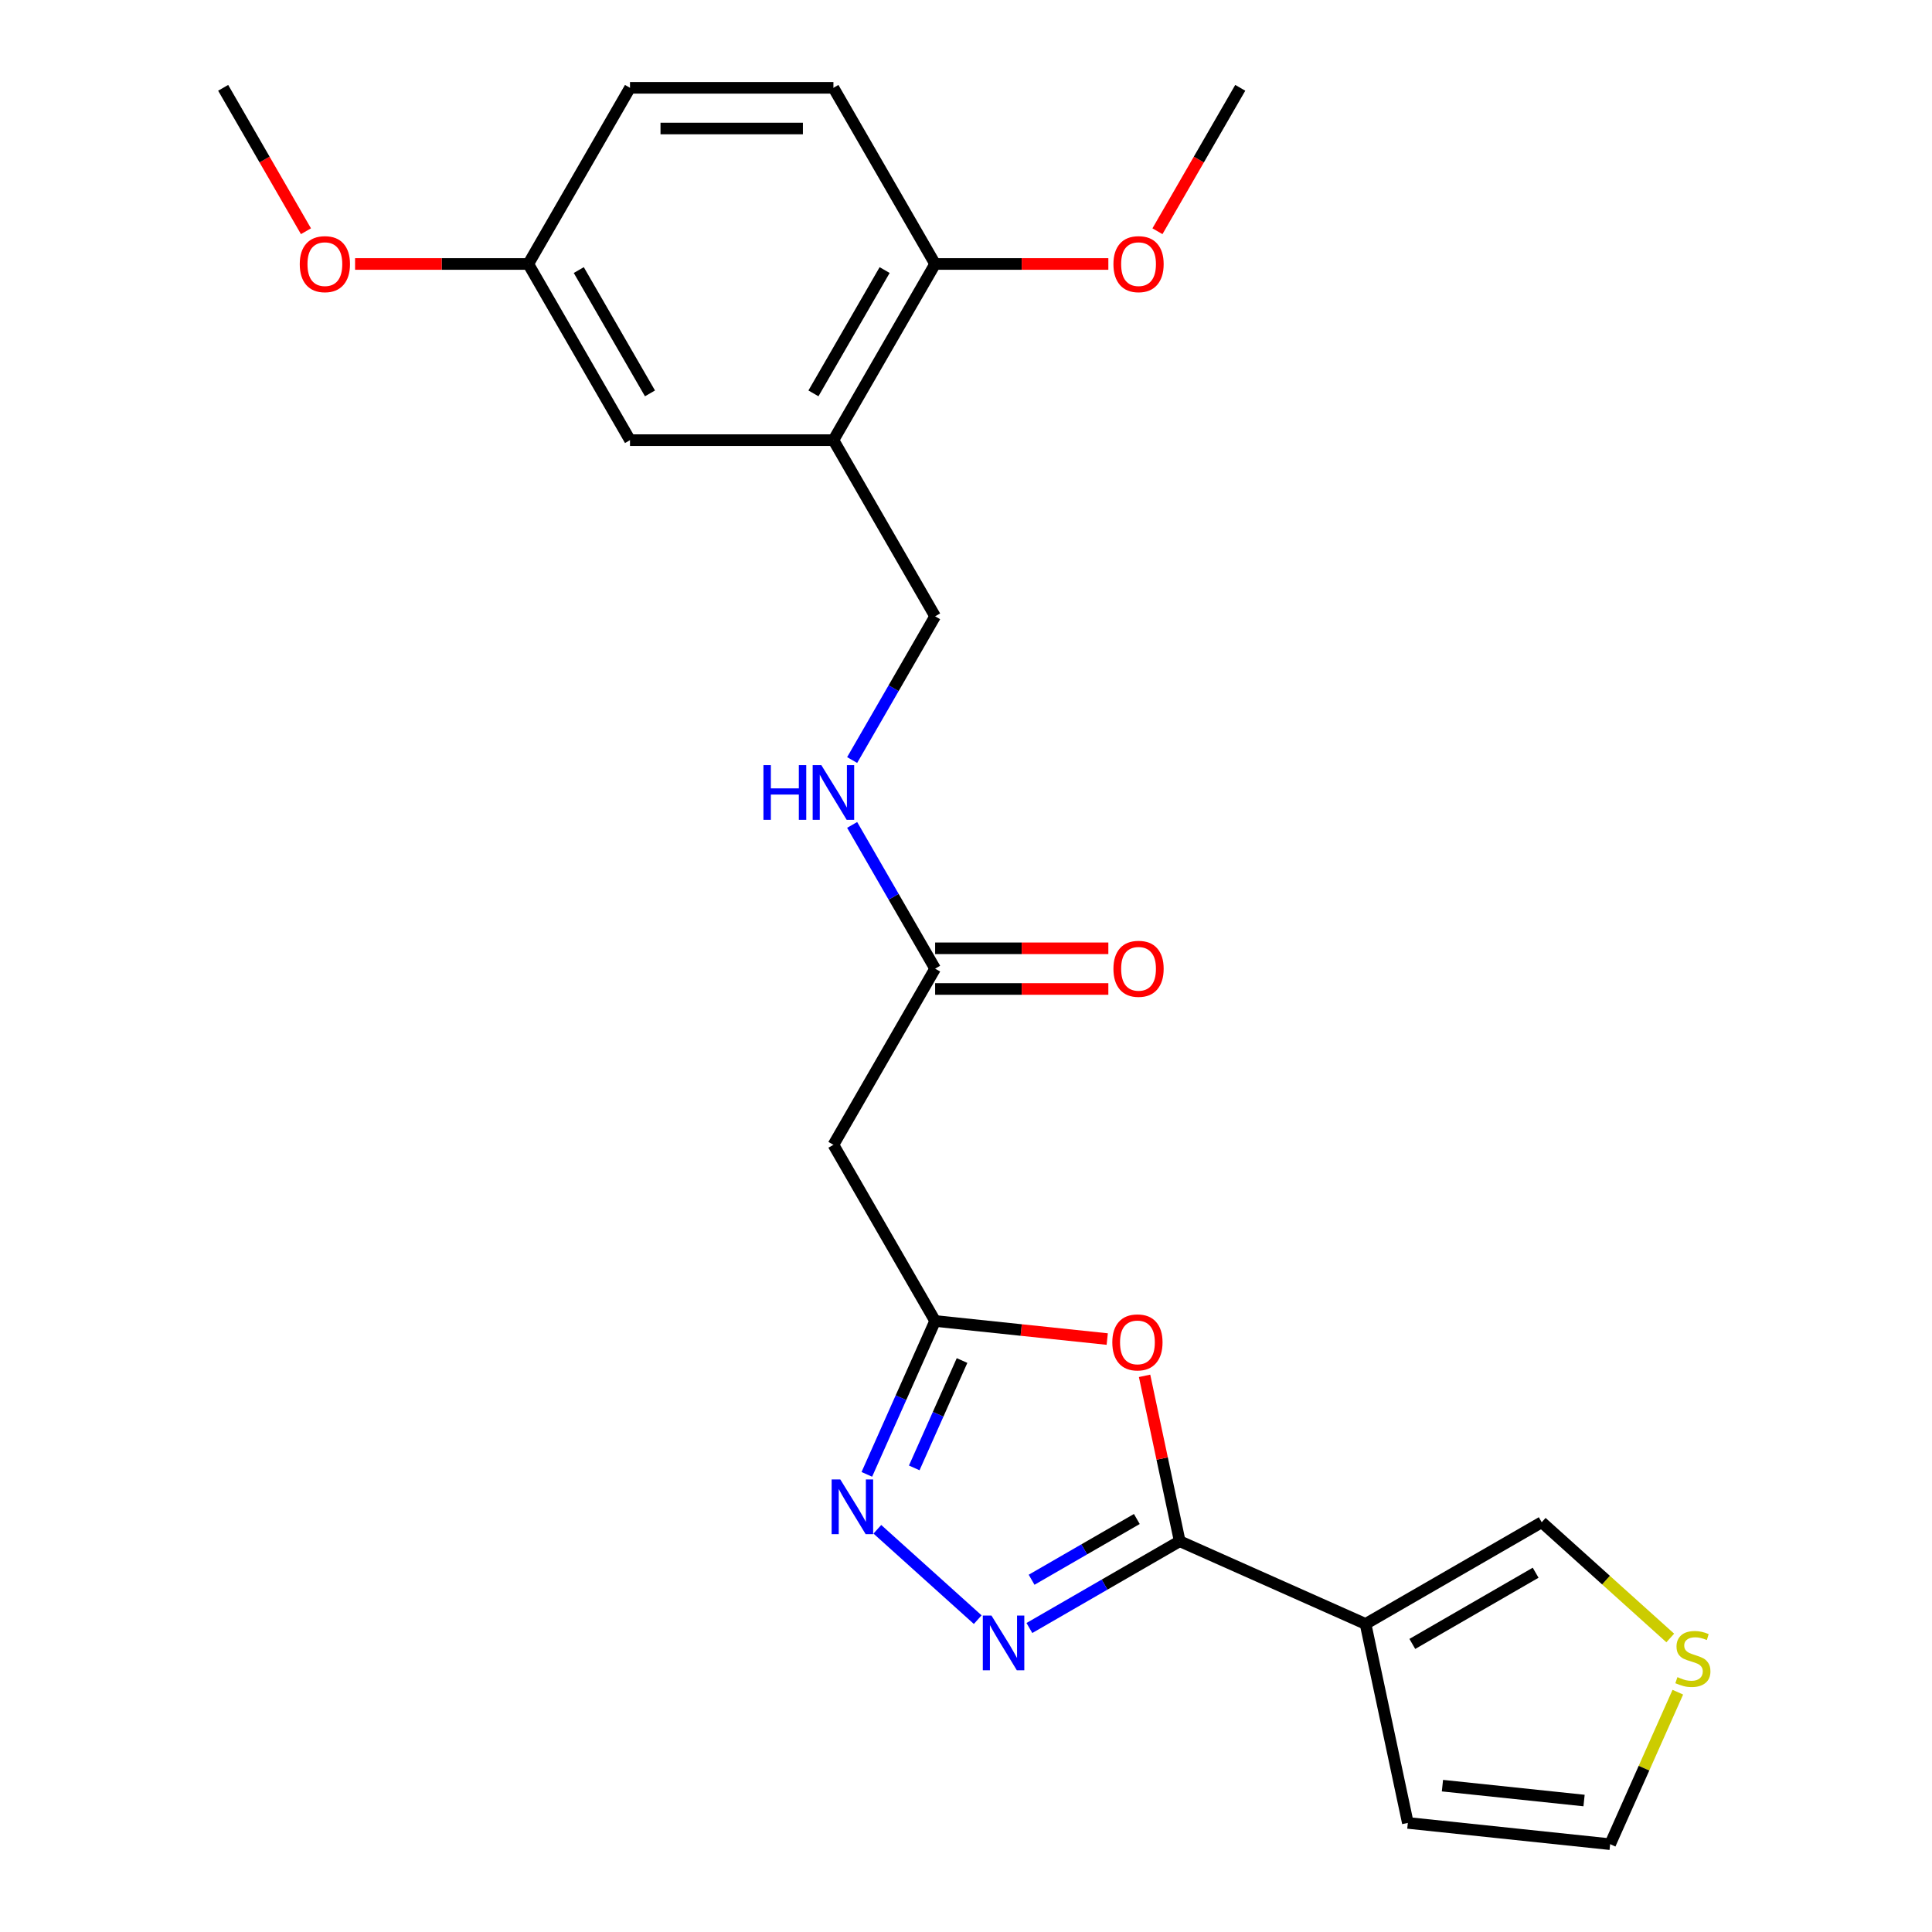 <?xml version='1.0' encoding='iso-8859-1'?>
<svg version='1.1' baseProfile='full'
              xmlns='http://www.w3.org/2000/svg'
                      xmlns:rdkit='http://www.rdkit.org/xml'
                      xmlns:xlink='http://www.w3.org/1999/xlink'
                  xml:space='preserve'
width='1000px' height='1000px' viewBox='0 0 1000 1000'>
<!-- END OF HEADER -->
<rect style='opacity:1.0;fill:#FFFFFF;stroke:none' width='1000' height='1000' x='0' y='0'> </rect>
<path class='bond-0' d='M 610.623,797.727 L 571.717,820.189' style='fill:none;fill-rule:evenodd;stroke:#000000;stroke-width:6px;stroke-linecap:butt;stroke-linejoin:miter;stroke-opacity:1' />
<path class='bond-0' d='M 571.717,820.189 L 532.812,842.651' style='fill:none;fill-rule:evenodd;stroke:#0000FF;stroke-width:6px;stroke-linecap:butt;stroke-linejoin:miter;stroke-opacity:1' />
<path class='bond-0' d='M 588.422,786.229 L 561.188,801.953' style='fill:none;fill-rule:evenodd;stroke:#000000;stroke-width:6px;stroke-linecap:butt;stroke-linejoin:miter;stroke-opacity:1' />
<path class='bond-0' d='M 561.188,801.953 L 533.955,817.676' style='fill:none;fill-rule:evenodd;stroke:#0000FF;stroke-width:6px;stroke-linecap:butt;stroke-linejoin:miter;stroke-opacity:1' />
<path class='bond-1' d='M 610.623,797.727 L 601.526,754.929' style='fill:none;fill-rule:evenodd;stroke:#000000;stroke-width:6px;stroke-linecap:butt;stroke-linejoin:miter;stroke-opacity:1' />
<path class='bond-1' d='M 601.526,754.929 L 592.429,712.131' style='fill:none;fill-rule:evenodd;stroke:#FF0000;stroke-width:6px;stroke-linecap:butt;stroke-linejoin:miter;stroke-opacity:1' />
<path class='bond-2' d='M 610.623,797.727 L 706.809,840.552' style='fill:none;fill-rule:evenodd;stroke:#000000;stroke-width:6px;stroke-linecap:butt;stroke-linejoin:miter;stroke-opacity:1' />
<path class='bond-3' d='M 506.068,838.331 L 454.117,791.555' style='fill:none;fill-rule:evenodd;stroke:#0000FF;stroke-width:6px;stroke-linecap:butt;stroke-linejoin:miter;stroke-opacity:1' />
<path class='bond-4' d='M 573.1,693.096 L 528.56,688.415' style='fill:none;fill-rule:evenodd;stroke:#FF0000;stroke-width:6px;stroke-linecap:butt;stroke-linejoin:miter;stroke-opacity:1' />
<path class='bond-4' d='M 528.56,688.415 L 484.02,683.734' style='fill:none;fill-rule:evenodd;stroke:#000000;stroke-width:6px;stroke-linecap:butt;stroke-linejoin:miter;stroke-opacity:1' />
<path class='bond-9' d='M 706.809,840.552 L 797.991,787.908' style='fill:none;fill-rule:evenodd;stroke:#000000;stroke-width:6px;stroke-linecap:butt;stroke-linejoin:miter;stroke-opacity:1' />
<path class='bond-9' d='M 731.015,850.892 L 794.843,814.041' style='fill:none;fill-rule:evenodd;stroke:#000000;stroke-width:6px;stroke-linecap:butt;stroke-linejoin:miter;stroke-opacity:1' />
<path class='bond-10' d='M 706.809,840.552 L 728.699,943.54' style='fill:none;fill-rule:evenodd;stroke:#000000;stroke-width:6px;stroke-linecap:butt;stroke-linejoin:miter;stroke-opacity:1' />
<path class='bond-24' d='M 448.671,763.127 L 466.346,723.43' style='fill:none;fill-rule:evenodd;stroke:#0000FF;stroke-width:6px;stroke-linecap:butt;stroke-linejoin:miter;stroke-opacity:1' />
<path class='bond-24' d='M 466.346,723.43 L 484.02,683.734' style='fill:none;fill-rule:evenodd;stroke:#000000;stroke-width:6px;stroke-linecap:butt;stroke-linejoin:miter;stroke-opacity:1' />
<path class='bond-24' d='M 473.211,759.783 L 485.583,731.995' style='fill:none;fill-rule:evenodd;stroke:#0000FF;stroke-width:6px;stroke-linecap:butt;stroke-linejoin:miter;stroke-opacity:1' />
<path class='bond-24' d='M 485.583,731.995 L 497.955,704.208' style='fill:none;fill-rule:evenodd;stroke:#000000;stroke-width:6px;stroke-linecap:butt;stroke-linejoin:miter;stroke-opacity:1' />
<path class='bond-6' d='M 484.02,683.734 L 431.376,592.551' style='fill:none;fill-rule:evenodd;stroke:#000000;stroke-width:6px;stroke-linecap:butt;stroke-linejoin:miter;stroke-opacity:1' />
<path class='bond-5' d='M 431.376,227.82 L 484.02,319.003' style='fill:none;fill-rule:evenodd;stroke:#000000;stroke-width:6px;stroke-linecap:butt;stroke-linejoin:miter;stroke-opacity:1' />
<path class='bond-12' d='M 431.376,227.82 L 484.02,136.637' style='fill:none;fill-rule:evenodd;stroke:#000000;stroke-width:6px;stroke-linecap:butt;stroke-linejoin:miter;stroke-opacity:1' />
<path class='bond-12' d='M 421.036,203.614 L 457.887,139.786' style='fill:none;fill-rule:evenodd;stroke:#000000;stroke-width:6px;stroke-linecap:butt;stroke-linejoin:miter;stroke-opacity:1' />
<path class='bond-14' d='M 431.376,227.82 L 326.087,227.82' style='fill:none;fill-rule:evenodd;stroke:#000000;stroke-width:6px;stroke-linecap:butt;stroke-linejoin:miter;stroke-opacity:1' />
<path class='bond-7' d='M 431.376,592.551 L 484.02,501.368' style='fill:none;fill-rule:evenodd;stroke:#000000;stroke-width:6px;stroke-linecap:butt;stroke-linejoin:miter;stroke-opacity:1' />
<path class='bond-11' d='M 484.02,501.368 L 462.545,464.173' style='fill:none;fill-rule:evenodd;stroke:#000000;stroke-width:6px;stroke-linecap:butt;stroke-linejoin:miter;stroke-opacity:1' />
<path class='bond-11' d='M 462.545,464.173 L 441.071,426.978' style='fill:none;fill-rule:evenodd;stroke:#0000FF;stroke-width:6px;stroke-linecap:butt;stroke-linejoin:miter;stroke-opacity:1' />
<path class='bond-16' d='M 484.02,511.897 L 528.848,511.897' style='fill:none;fill-rule:evenodd;stroke:#000000;stroke-width:6px;stroke-linecap:butt;stroke-linejoin:miter;stroke-opacity:1' />
<path class='bond-16' d='M 528.848,511.897 L 573.676,511.897' style='fill:none;fill-rule:evenodd;stroke:#FF0000;stroke-width:6px;stroke-linecap:butt;stroke-linejoin:miter;stroke-opacity:1' />
<path class='bond-16' d='M 484.02,490.839 L 528.848,490.839' style='fill:none;fill-rule:evenodd;stroke:#000000;stroke-width:6px;stroke-linecap:butt;stroke-linejoin:miter;stroke-opacity:1' />
<path class='bond-16' d='M 528.848,490.839 L 573.676,490.839' style='fill:none;fill-rule:evenodd;stroke:#FF0000;stroke-width:6px;stroke-linecap:butt;stroke-linejoin:miter;stroke-opacity:1' />
<path class='bond-8' d='M 864.524,847.814 L 831.258,817.861' style='fill:none;fill-rule:evenodd;stroke:#CCCC00;stroke-width:6px;stroke-linecap:butt;stroke-linejoin:miter;stroke-opacity:1' />
<path class='bond-8' d='M 831.258,817.861 L 797.991,787.908' style='fill:none;fill-rule:evenodd;stroke:#000000;stroke-width:6px;stroke-linecap:butt;stroke-linejoin:miter;stroke-opacity:1' />
<path class='bond-25' d='M 868.439,875.872 L 850.925,915.209' style='fill:none;fill-rule:evenodd;stroke:#CCCC00;stroke-width:6px;stroke-linecap:butt;stroke-linejoin:miter;stroke-opacity:1' />
<path class='bond-25' d='M 850.925,915.209 L 833.411,954.545' style='fill:none;fill-rule:evenodd;stroke:#000000;stroke-width:6px;stroke-linecap:butt;stroke-linejoin:miter;stroke-opacity:1' />
<path class='bond-15' d='M 728.699,943.54 L 833.411,954.545' style='fill:none;fill-rule:evenodd;stroke:#000000;stroke-width:6px;stroke-linecap:butt;stroke-linejoin:miter;stroke-opacity:1' />
<path class='bond-15' d='M 746.607,924.248 L 819.906,931.952' style='fill:none;fill-rule:evenodd;stroke:#000000;stroke-width:6px;stroke-linecap:butt;stroke-linejoin:miter;stroke-opacity:1' />
<path class='bond-13' d='M 441.071,393.393 L 462.545,356.198' style='fill:none;fill-rule:evenodd;stroke:#0000FF;stroke-width:6px;stroke-linecap:butt;stroke-linejoin:miter;stroke-opacity:1' />
<path class='bond-13' d='M 462.545,356.198 L 484.02,319.003' style='fill:none;fill-rule:evenodd;stroke:#000000;stroke-width:6px;stroke-linecap:butt;stroke-linejoin:miter;stroke-opacity:1' />
<path class='bond-17' d='M 484.02,136.637 L 431.376,45.455' style='fill:none;fill-rule:evenodd;stroke:#000000;stroke-width:6px;stroke-linecap:butt;stroke-linejoin:miter;stroke-opacity:1' />
<path class='bond-20' d='M 484.02,136.637 L 528.848,136.637' style='fill:none;fill-rule:evenodd;stroke:#000000;stroke-width:6px;stroke-linecap:butt;stroke-linejoin:miter;stroke-opacity:1' />
<path class='bond-20' d='M 528.848,136.637 L 573.676,136.637' style='fill:none;fill-rule:evenodd;stroke:#FF0000;stroke-width:6px;stroke-linecap:butt;stroke-linejoin:miter;stroke-opacity:1' />
<path class='bond-18' d='M 326.087,227.82 L 273.442,136.637' style='fill:none;fill-rule:evenodd;stroke:#000000;stroke-width:6px;stroke-linecap:butt;stroke-linejoin:miter;stroke-opacity:1' />
<path class='bond-18' d='M 336.427,203.614 L 299.576,139.786' style='fill:none;fill-rule:evenodd;stroke:#000000;stroke-width:6px;stroke-linecap:butt;stroke-linejoin:miter;stroke-opacity:1' />
<path class='bond-26' d='M 431.376,45.455 L 326.087,45.455' style='fill:none;fill-rule:evenodd;stroke:#000000;stroke-width:6px;stroke-linecap:butt;stroke-linejoin:miter;stroke-opacity:1' />
<path class='bond-26' d='M 415.582,66.512 L 341.88,66.512' style='fill:none;fill-rule:evenodd;stroke:#000000;stroke-width:6px;stroke-linecap:butt;stroke-linejoin:miter;stroke-opacity:1' />
<path class='bond-19' d='M 273.442,136.637 L 326.087,45.455' style='fill:none;fill-rule:evenodd;stroke:#000000;stroke-width:6px;stroke-linecap:butt;stroke-linejoin:miter;stroke-opacity:1' />
<path class='bond-21' d='M 273.442,136.637 L 228.614,136.637' style='fill:none;fill-rule:evenodd;stroke:#000000;stroke-width:6px;stroke-linecap:butt;stroke-linejoin:miter;stroke-opacity:1' />
<path class='bond-21' d='M 228.614,136.637 L 183.786,136.637' style='fill:none;fill-rule:evenodd;stroke:#FF0000;stroke-width:6px;stroke-linecap:butt;stroke-linejoin:miter;stroke-opacity:1' />
<path class='bond-22' d='M 599.096,119.685 L 620.524,82.57' style='fill:none;fill-rule:evenodd;stroke:#FF0000;stroke-width:6px;stroke-linecap:butt;stroke-linejoin:miter;stroke-opacity:1' />
<path class='bond-22' d='M 620.524,82.57 L 641.953,45.455' style='fill:none;fill-rule:evenodd;stroke:#000000;stroke-width:6px;stroke-linecap:butt;stroke-linejoin:miter;stroke-opacity:1' />
<path class='bond-23' d='M 158.366,119.685 L 136.938,82.57' style='fill:none;fill-rule:evenodd;stroke:#FF0000;stroke-width:6px;stroke-linecap:butt;stroke-linejoin:miter;stroke-opacity:1' />
<path class='bond-23' d='M 136.938,82.57 L 115.509,45.455' style='fill:none;fill-rule:evenodd;stroke:#000000;stroke-width:6px;stroke-linecap:butt;stroke-linejoin:miter;stroke-opacity:1' />
<path  class='atom-1' d='M 513.18 836.211
L 522.46 851.211
Q 523.38 852.691, 524.86 855.371
Q 526.34 858.051, 526.42 858.211
L 526.42 836.211
L 530.18 836.211
L 530.18 864.531
L 526.3 864.531
L 516.34 848.131
Q 515.18 846.211, 513.94 844.011
Q 512.74 841.811, 512.38 841.131
L 512.38 864.531
L 508.7 864.531
L 508.7 836.211
L 513.18 836.211
' fill='#0000FF'/>
<path  class='atom-2' d='M 575.732 694.819
Q 575.732 688.019, 579.092 684.219
Q 582.452 680.419, 588.732 680.419
Q 595.012 680.419, 598.372 684.219
Q 601.732 688.019, 601.732 694.819
Q 601.732 701.699, 598.332 705.619
Q 594.932 709.499, 588.732 709.499
Q 582.492 709.499, 579.092 705.619
Q 575.732 701.739, 575.732 694.819
M 588.732 706.299
Q 593.052 706.299, 595.372 703.419
Q 597.732 700.499, 597.732 694.819
Q 597.732 689.259, 595.372 686.459
Q 593.052 683.619, 588.732 683.619
Q 584.412 683.619, 582.052 686.419
Q 579.732 689.219, 579.732 694.819
Q 579.732 700.539, 582.052 703.419
Q 584.412 706.299, 588.732 706.299
' fill='#FF0000'/>
<path  class='atom-4' d='M 434.935 765.76
L 444.215 780.76
Q 445.135 782.24, 446.615 784.92
Q 448.095 787.6, 448.175 787.76
L 448.175 765.76
L 451.935 765.76
L 451.935 794.08
L 448.055 794.08
L 438.095 777.68
Q 436.935 775.76, 435.695 773.56
Q 434.495 771.36, 434.135 770.68
L 434.135 794.08
L 430.455 794.08
L 430.455 765.76
L 434.935 765.76
' fill='#0000FF'/>
<path  class='atom-9' d='M 868.236 868.079
Q 868.556 868.199, 869.876 868.759
Q 871.196 869.319, 872.636 869.679
Q 874.116 869.999, 875.556 869.999
Q 878.236 869.999, 879.796 868.719
Q 881.356 867.399, 881.356 865.119
Q 881.356 863.559, 880.556 862.599
Q 879.796 861.639, 878.596 861.119
Q 877.396 860.599, 875.396 859.999
Q 872.876 859.239, 871.356 858.519
Q 869.876 857.799, 868.796 856.279
Q 867.756 854.759, 867.756 852.199
Q 867.756 848.639, 870.156 846.439
Q 872.596 844.239, 877.396 844.239
Q 880.676 844.239, 884.396 845.799
L 883.476 848.879
Q 880.076 847.479, 877.516 847.479
Q 874.756 847.479, 873.236 848.639
Q 871.716 849.759, 871.756 851.719
Q 871.756 853.239, 872.516 854.159
Q 873.316 855.079, 874.436 855.599
Q 875.596 856.119, 877.516 856.719
Q 880.076 857.519, 881.596 858.319
Q 883.116 859.119, 884.196 860.759
Q 885.316 862.359, 885.316 865.119
Q 885.316 869.039, 882.676 871.159
Q 880.076 873.239, 875.716 873.239
Q 873.196 873.239, 871.276 872.679
Q 869.396 872.159, 867.156 871.239
L 868.236 868.079
' fill='#CCCC00'/>
<path  class='atom-12' d='M 395.156 396.025
L 398.996 396.025
L 398.996 408.065
L 413.476 408.065
L 413.476 396.025
L 417.316 396.025
L 417.316 424.345
L 413.476 424.345
L 413.476 411.265
L 398.996 411.265
L 398.996 424.345
L 395.156 424.345
L 395.156 396.025
' fill='#0000FF'/>
<path  class='atom-12' d='M 425.116 396.025
L 434.396 411.025
Q 435.316 412.505, 436.796 415.185
Q 438.276 417.865, 438.356 418.025
L 438.356 396.025
L 442.116 396.025
L 442.116 424.345
L 438.236 424.345
L 428.276 407.945
Q 427.116 406.025, 425.876 403.825
Q 424.676 401.625, 424.316 400.945
L 424.316 424.345
L 420.636 424.345
L 420.636 396.025
L 425.116 396.025
' fill='#0000FF'/>
<path  class='atom-17' d='M 576.309 501.448
Q 576.309 494.648, 579.669 490.848
Q 583.029 487.048, 589.309 487.048
Q 595.589 487.048, 598.949 490.848
Q 602.309 494.648, 602.309 501.448
Q 602.309 508.328, 598.909 512.248
Q 595.509 516.128, 589.309 516.128
Q 583.069 516.128, 579.669 512.248
Q 576.309 508.368, 576.309 501.448
M 589.309 512.928
Q 593.629 512.928, 595.949 510.048
Q 598.309 507.128, 598.309 501.448
Q 598.309 495.888, 595.949 493.088
Q 593.629 490.248, 589.309 490.248
Q 584.989 490.248, 582.629 493.048
Q 580.309 495.848, 580.309 501.448
Q 580.309 507.168, 582.629 510.048
Q 584.989 512.928, 589.309 512.928
' fill='#FF0000'/>
<path  class='atom-21' d='M 576.309 136.717
Q 576.309 129.917, 579.669 126.117
Q 583.029 122.317, 589.309 122.317
Q 595.589 122.317, 598.949 126.117
Q 602.309 129.917, 602.309 136.717
Q 602.309 143.597, 598.909 147.517
Q 595.509 151.397, 589.309 151.397
Q 583.069 151.397, 579.669 147.517
Q 576.309 143.637, 576.309 136.717
M 589.309 148.197
Q 593.629 148.197, 595.949 145.317
Q 598.309 142.397, 598.309 136.717
Q 598.309 131.157, 595.949 128.357
Q 593.629 125.517, 589.309 125.517
Q 584.989 125.517, 582.629 128.317
Q 580.309 131.117, 580.309 136.717
Q 580.309 142.437, 582.629 145.317
Q 584.989 148.197, 589.309 148.197
' fill='#FF0000'/>
<path  class='atom-22' d='M 155.154 136.717
Q 155.154 129.917, 158.514 126.117
Q 161.874 122.317, 168.154 122.317
Q 174.434 122.317, 177.794 126.117
Q 181.154 129.917, 181.154 136.717
Q 181.154 143.597, 177.754 147.517
Q 174.354 151.397, 168.154 151.397
Q 161.914 151.397, 158.514 147.517
Q 155.154 143.637, 155.154 136.717
M 168.154 148.197
Q 172.474 148.197, 174.794 145.317
Q 177.154 142.397, 177.154 136.717
Q 177.154 131.157, 174.794 128.357
Q 172.474 125.517, 168.154 125.517
Q 163.834 125.517, 161.474 128.317
Q 159.154 131.117, 159.154 136.717
Q 159.154 142.437, 161.474 145.317
Q 163.834 148.197, 168.154 148.197
' fill='#FF0000'/>
</svg>

